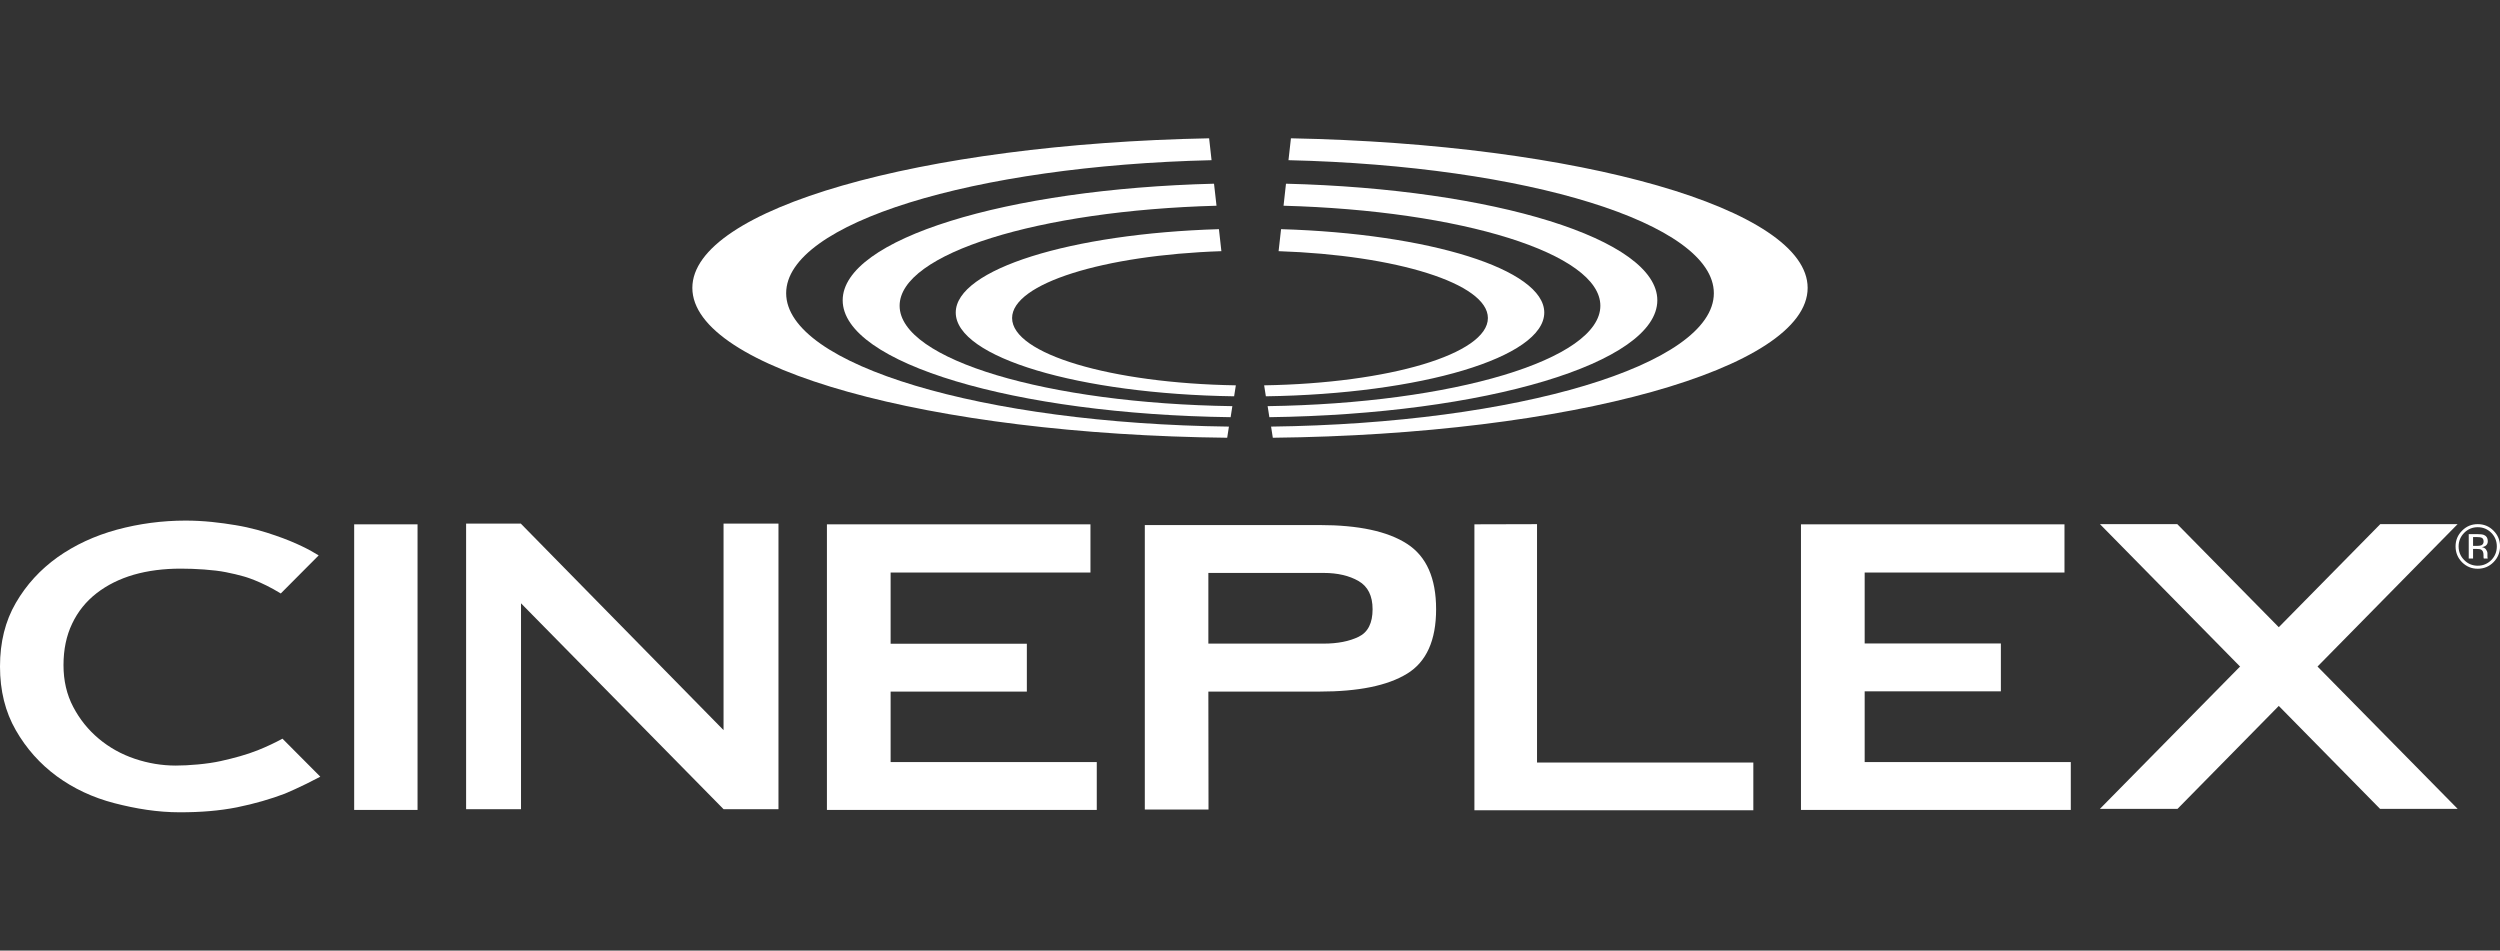 <svg width="789" height="300" viewBox="0 0 789 300" fill="none" xmlns="http://www.w3.org/2000/svg">
<rect x="0" y="0" width="789" height="300" fill="#333333" stroke="none"/>
<g clip-path="url(#clip0_12_6)">
<mask id="mask0_12_6" style="mask-type:luminance" maskUnits="userSpaceOnUse" x="-99" y="17" width="987" height="266">
<path d="M887.624 282.932H-98.63V17.073H887.624V282.932Z" fill="white"/>
</mask>
<g mask="url(#mask0_12_6)">
<path d="M111.777 255.608H131.778V165.47H111.777V255.608ZM260.977 255.608H346.141V240.518H281.08V218.266H324.073V203.164H281.08V180.691H344.149V165.47H260.977V255.608ZM433.188 192.273C433.188 196.651 431.72 199.552 428.773 200.973C425.838 202.398 422.146 203.124 417.759 203.124H381.358V180.818H417.759C422.146 180.818 425.838 181.686 428.773 183.383C431.72 185.089 433.188 188.065 433.188 192.273ZM453.236 192.273C453.236 182.468 450.187 175.579 444.056 171.632C437.914 167.665 428.73 165.707 416.481 165.707H361.302V255.482H381.406L381.358 218.262H416.481C428.73 218.262 437.914 216.391 444.056 212.629C450.187 208.891 453.236 202.086 453.236 192.273ZM465.324 255.711H553.352V240.648H485.084V165.423L465.324 165.474V255.711ZM568.387 255.608H653.544V240.518H588.491V218.176H631.475V203.073H588.491V180.695H651.551V165.474H568.387V255.608Z" fill="white"/>
</g>
<mask id="mask1_12_6" style="mask-type:luminance" maskUnits="userSpaceOnUse" x="-99" y="17" width="987" height="266">
<path d="M887.624 282.932H-98.63V17.073H887.624V282.932Z" fill="white"/>
</mask>
<g mask="url(#mask1_12_6)">
<path d="M100.573 175.283C97.823 173.562 93.428 171.233 86.951 169.015C83.341 167.763 79.286 166.556 74.354 165.742C69.557 164.945 64.33 164.298 58.571 164.298C51.154 164.298 43.938 165.265 36.889 167.163C29.859 169.09 23.618 171.991 18.15 175.864C12.718 179.748 8.311 184.556 4.993 190.275C1.656 196.007 -0.001 202.682 -0.001 210.344C-0.001 217.962 1.656 224.669 4.993 230.46C8.311 236.25 12.643 241.098 17.933 244.99C23.227 248.862 29.275 251.708 36.092 253.477C42.917 255.245 49.734 256.358 56.693 256.358C63.49 256.358 69.21 255.885 74.749 254.799C80.256 253.694 85.641 252.103 89.811 250.512C89.811 250.512 95.01 248.377 101.09 245.124L89.148 233.128C86.903 234.344 84.296 235.607 81.294 236.803C77.826 238.177 73.944 239.235 69.707 240.182C65.462 241.133 59.553 241.615 55.477 241.615C51.075 241.615 46.763 240.893 42.538 239.471C38.293 238.039 34.506 235.927 31.169 233.128C27.839 230.349 25.148 226.99 23.117 223.117C21.061 219.233 20.04 214.828 20.04 209.925C20.04 205.003 20.939 200.641 22.77 196.824C24.573 193.007 27.156 189.81 30.474 187.228C33.831 184.627 37.721 182.696 42.199 181.386C46.653 180.107 51.615 179.46 57.048 179.46C61.592 179.46 67.502 179.819 71.289 180.581C73.356 180.983 75.262 181.445 77.021 181.946C77.021 181.946 82.138 183.312 88.616 187.299L100.573 175.283Z" fill="white"/>
</g>
<mask id="mask2_12_6" style="mask-type:luminance" maskUnits="userSpaceOnUse" x="-99" y="17" width="987" height="266">
<path d="M887.624 282.932H-98.63V17.073H887.624V282.932Z" fill="white"/>
</mask>
<g mask="url(#mask2_12_6)">
<path d="M783.042 172.122C782.734 172.212 782.304 172.279 781.717 172.279H780.498V169.493H781.646C782.415 169.493 782.963 169.567 783.31 169.765C783.65 169.954 783.823 170.337 783.823 170.906C783.827 171.49 783.559 171.897 783.042 172.122ZM784.604 173.44C784.316 173.018 783.863 172.773 783.267 172.682C783.725 172.603 784.107 172.493 784.379 172.307C784.892 171.987 785.149 171.482 785.149 170.783C785.149 169.816 784.735 169.165 783.934 168.829C783.492 168.652 782.797 168.569 781.855 168.569H779.133V176.278H780.498V173.239H781.563C782.304 173.239 782.798 173.321 783.09 173.483C783.575 173.771 783.8 174.364 783.8 175.252V175.868L783.847 176.112C783.847 176.148 783.847 176.187 783.867 176.207V176.282H785.149L785.101 176.187C785.074 176.112 785.054 175.982 785.038 175.777V175.197V174.636C785.038 174.241 784.869 173.85 784.604 173.44ZM787.997 172.437C787.997 174.123 787.417 175.56 786.269 176.744C785.074 177.932 783.654 178.54 781.965 178.54C780.292 178.54 778.853 177.932 777.693 176.744C776.517 175.564 775.937 174.123 775.937 172.437C775.937 170.771 776.537 169.35 777.693 168.17C778.88 166.974 780.32 166.386 781.965 166.386C783.65 166.386 785.074 166.974 786.269 168.17C787.417 169.35 787.997 170.771 787.997 172.437ZM789.011 172.43C789.011 170.491 788.317 168.837 786.948 167.479C785.591 166.094 783.918 165.419 781.969 165.419C780.044 165.419 778.399 166.094 777.034 167.479C775.669 168.837 774.975 170.491 774.975 172.43C774.975 174.376 775.649 176.049 777.002 177.427C778.375 178.801 780.024 179.495 781.969 179.495C783.918 179.495 785.591 178.801 786.948 177.427C788.317 176.041 789.011 174.376 789.011 172.43Z" fill="white"/>
</g>
<mask id="mask3_12_6" style="mask-type:luminance" maskUnits="userSpaceOnUse" x="-99" y="17" width="987" height="266">
<path d="M887.624 282.932H-98.63V17.073H887.624V282.932Z" fill="white"/>
</mask>
<g mask="url(#mask3_12_6)">
<path d="M662.747 165.419L751.139 255.269H775.626L687.151 165.419H662.747Z" fill="white"/>
</g>
<mask id="mask4_12_6" style="mask-type:luminance" maskUnits="userSpaceOnUse" x="-99" y="17" width="987" height="266">
<path d="M887.624 282.932H-98.63V17.073H887.624V282.932Z" fill="white"/>
</mask>
<g mask="url(#mask4_12_6)">
<path d="M775.618 165.419L687.23 255.269H662.739L751.214 165.419H775.618Z" fill="white"/>
</g>
<mask id="mask5_12_6" style="mask-type:luminance" maskUnits="userSpaceOnUse" x="-99" y="17" width="987" height="266">
<path d="M887.624 282.932H-98.63V17.073H887.624V282.932Z" fill="white"/>
</mask>
<g mask="url(#mask5_12_6)">
<path d="M245.686 255.391V248.081V165.253H228.351V230.428L164.431 165.316V165.253H147.104V255.391H164.431V190.402L228.351 255.372V255.391H228.371H245.686Z" fill="white"/>
</g>
<mask id="mask6_12_6" style="mask-type:luminance" maskUnits="userSpaceOnUse" x="-99" y="17" width="987" height="266">
<path d="M887.624 282.932H-98.63V17.073H887.624V282.932Z" fill="white"/>
</mask>
<g mask="url(#mask6_12_6)">
<path d="M570.493 90.861C570.493 65.89 498.576 45.435 407.419 43.647L406.642 50.555C481.794 52.323 540.89 70.437 540.89 92.535C540.89 115.177 478.914 133.647 401.154 134.637L401.699 138.154C495.566 137.136 570.493 116.357 570.493 90.861Z" fill="white"/>
</g>
<mask id="mask7_12_6" style="mask-type:luminance" maskUnits="userSpaceOnUse" x="-99" y="17" width="987" height="266">
<path d="M887.624 282.932H-98.63V17.073H887.624V282.932Z" fill="white"/>
</mask>
<g mask="url(#mask7_12_6)">
<path d="M505.073 96.494C505.073 113.476 458.558 127.343 400.065 128.183L400.61 131.665C468.76 130.757 523.051 114.581 523.051 94.773C523.051 75.47 471.529 59.629 405.857 57.975L405.087 64.927C461.181 66.451 505.073 80.006 505.073 96.494Z" fill="white"/>
</g>
<mask id="mask8_12_6" style="mask-type:luminance" maskUnits="userSpaceOnUse" x="-99" y="17" width="987" height="266">
<path d="M887.624 282.932H-98.63V17.073H887.624V282.932Z" fill="white"/>
</mask>
<g mask="url(#mask8_12_6)">
<path d="M487.372 98.645C487.372 84.968 450.972 73.714 404.302 72.324L403.525 79.268C440.723 80.523 469.58 89.483 469.58 100.374C469.58 111.715 438.336 120.976 398.961 121.611L399.505 125.073C448.459 124.366 487.372 112.801 487.372 98.645Z" fill="white"/>
</g>
<mask id="mask9_12_6" style="mask-type:luminance" maskUnits="userSpaceOnUse" x="-99" y="17" width="987" height="266">
<path d="M887.624 282.932H-98.63V17.073H887.624V282.932Z" fill="white"/>
</mask>
<g mask="url(#mask9_12_6)">
<path d="M218.505 90.861C218.505 65.89 290.422 45.435 381.599 43.647L382.368 50.555C307.208 52.323 248.112 70.437 248.112 92.535C248.112 115.177 310.088 133.647 387.848 134.637L387.303 138.154C293.44 137.136 218.505 116.357 218.505 90.861Z" fill="white"/>
</g>
<mask id="mask10_12_6" style="mask-type:luminance" maskUnits="userSpaceOnUse" x="-99" y="17" width="987" height="266">
<path d="M887.624 282.932H-98.63V17.073H887.624V282.932Z" fill="white"/>
</mask>
<g mask="url(#mask10_12_6)">
<path d="M283.921 96.494C283.921 113.476 330.452 127.343 388.929 128.183L388.388 131.665C320.238 130.757 265.951 114.581 265.951 94.773C265.951 75.47 317.473 59.629 383.145 57.975L383.93 64.927C327.813 66.451 283.921 80.006 283.921 96.494Z" fill="white"/>
</g>
<mask id="mask11_12_6" style="mask-type:luminance" maskUnits="userSpaceOnUse" x="-99" y="17" width="987" height="266">
<path d="M887.624 282.932H-98.63V17.073H887.624V282.932Z" fill="white"/>
</mask>
<g mask="url(#mask11_12_6)">
<path d="M301.634 98.645C301.634 84.968 338.027 73.714 384.696 72.324L385.469 79.268C348.279 80.523 319.418 89.483 319.418 100.374C319.418 111.715 350.666 120.976 390.033 121.611L389.489 125.073C340.539 124.366 301.634 112.801 301.634 98.645Z" fill="white"/>
</g>
</g>
<defs>
<clipPath id="clip0_12_6">
<rect width="789" height="300" fill="white"/>
</clipPath>
</defs>
</svg>
